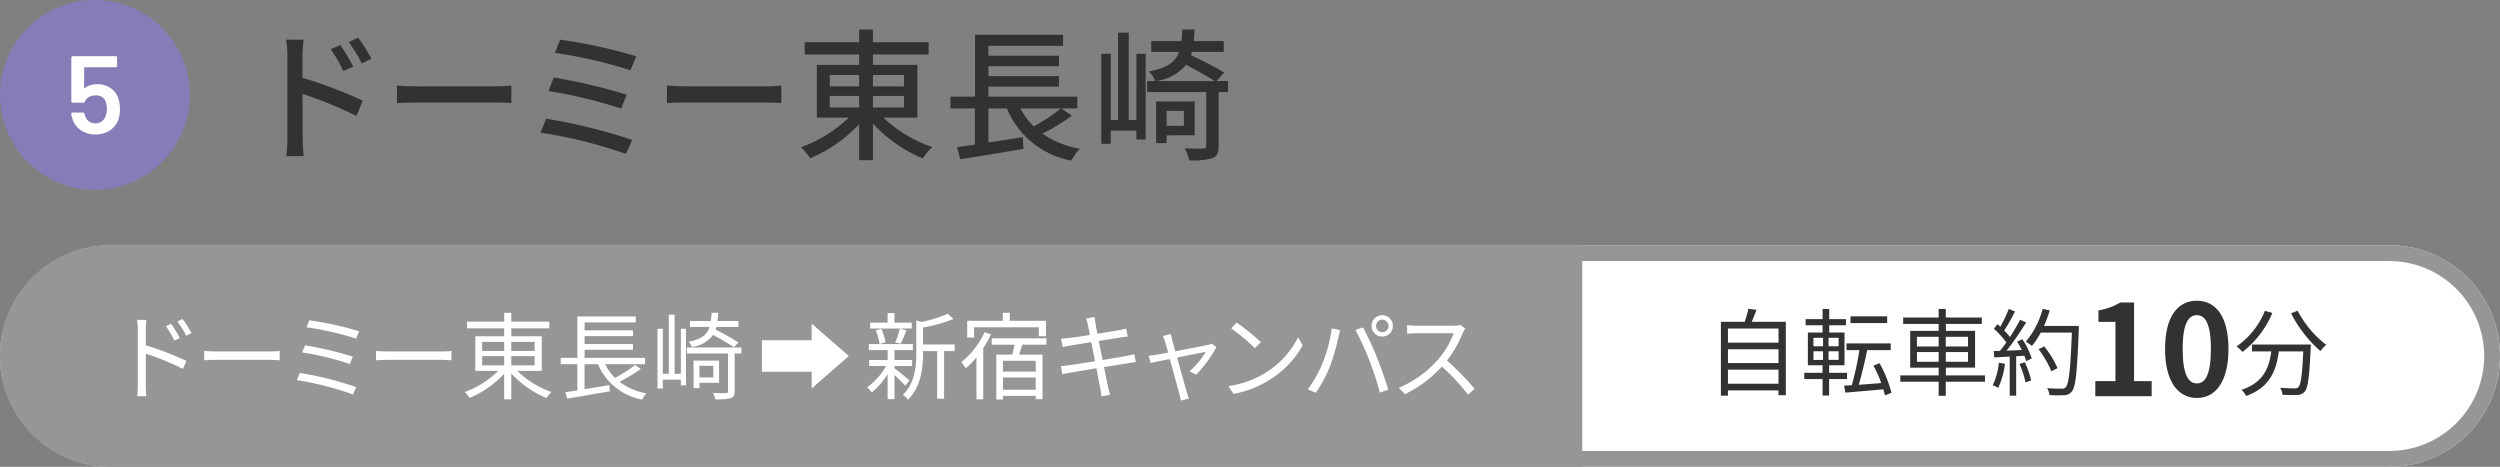 <svg xmlns="http://www.w3.org/2000/svg" xmlns:xlink="http://www.w3.org/1999/xlink" width="316" height="59" viewBox="0 0 316 59"><rect x="0" y="0" width="316" height="59" fill="#808080" stroke="none"/><defs><clipPath id="a"><rect width="316" height="59" transform="translate(0 0)" fill="none"/></clipPath></defs><g transform="translate(0 0)"><g clip-path="url(#a)"><path d="M0,12A12,12,0,1,1,12,24,11.983,11.983,0,0,1,0,12" fill="#867cb7"/><path d="M15.164,13.806a4.2,4.2,0,0,1-.182,1.246A2.666,2.666,0,0,1,13.9,16.473,3.219,3.219,0,0,1,12.07,17a3.186,3.186,0,0,1-1.806-.511,2.692,2.692,0,0,1-1.078-1.379,4.134,4.134,0,0,1-.182-.7V14.38c0-.1.056-.154.168-.154H10.5a.179.179,0,0,1,.182.154,1.708,1.708,0,0,0,.07.252,1.428,1.428,0,0,0,.49.714,1.431,1.431,0,0,0,1.652-.021,1.438,1.438,0,0,0,.49-.749,2.185,2.185,0,0,0,.126-.77,2.88,2.88,0,0,0-.112-.8,1.108,1.108,0,0,0-.448-.707,1.453,1.453,0,0,0-.854-.245,1.721,1.721,0,0,0-.861.217,1.006,1.006,0,0,0-.5.567.2.2,0,0,1-.2.14H9.186a.167.167,0,0,1-.168-.168V7.268A.167.167,0,0,1,9.186,7.1h5.446a.167.167,0,0,1,.168.168V8.332a.167.167,0,0,1-.168.168h-3.92a.062.062,0,0,0-.07.07l-.014,2.52c0,.037.009.058.028.063a.057.057,0,0,0,.056-.021,2.573,2.573,0,0,1,1.582-.49,2.927,2.927,0,0,1,1.7.5,2.493,2.493,0,0,1,.987,1.365,4.68,4.68,0,0,1,.182,1.3" fill="#fff"/><path d="M0,45A14.041,14.041,0,0,1,14,31H302a14,14,0,0,1,0,28H14A14.041,14.041,0,0,1,0,45" fill="#fff"/><path d="M200,59H14a14,14,0,0,1,0-28H200" fill="#969696"/><path d="M302,33a12,12,0,0,1,0,24H14a12,12,0,0,1,0-24Zm0-2H14a14,14,0,0,0,0,28H302a14,14,0,0,0,0-28" fill="#969696"/><path d="M225.729,40.673v9.283H224.8v-.612h-6.392v.672h-.888V40.673h3.011A15.326,15.326,0,0,0,221,39.03l1.02.132c-.18.515-.4,1.055-.6,1.511Zm-7.316,2.638h6.393V41.524h-6.393Zm0,2.579h6.393V44.151h-6.393Zm6.392.839h-6.393V48.5H224.8Z" fill="#323232"/><path d="M231.2,47.917v2.075h-.828V47.917h-2.314v-.792h2.314v-.959h-1.858V42.028h1.858v-.912H228.23v-.779h2.146V39.054h.84v1.283h2.111v.779h-2.111v.912h1.931v4.138H231.2v.959h2.267v.792Zm-1.979-4.15h1.211V42.7h-1.211Zm0,1.727h1.211V44.4h-1.211ZM232.4,42.7h-1.271v1.067H232.4Zm0,1.7h-1.271v1.091H232.4Zm5.853,5.576c-.048-.227-.12-.491-.2-.767-1.727.156-3.526.312-4.809.42l-.144-.888c.288-.012.612-.036.972-.048a39.907,39.907,0,0,0,.959-4.437H233.4v-.852h5.589v.852h-2.974c-.3,1.439-.7,3.142-1.068,4.377.876-.06,1.859-.132,2.843-.215a15.185,15.185,0,0,0-.984-2.207l.768-.3a15.9,15.9,0,0,1,1.511,3.742Zm.288-9.138H233.9v-.852h4.641Z" fill="#323232"/><path d="M250.9,48.253h-4.953v1.774h-.9V48.253h-4.845v-.8h4.845v-.984h-3.6V41.824h3.6v-.875h-4.486v-.816h4.486V39.054h.9v1.079H250.5v.816h-4.545v.875h3.694v4.641h-3.694v.984H250.9Zm-8.6-4.462h2.747V42.568H242.3Zm2.746.708H242.3v1.235h2.747Zm.9-.708h2.807V42.568h-2.807Zm2.806.708H245.95v1.235h2.807Z" fill="#323232"/><path d="M253.429,45.986a10.557,10.557,0,0,1-.851,3.046,3.117,3.117,0,0,0-.7-.336,8.612,8.612,0,0,0,.78-2.854Zm2.195-3.107a9.845,9.845,0,0,1,1.188,2.435l-.708.336a4.142,4.142,0,0,0-.228-.684l-1.032.06v4.99h-.815V45.074l-1.955.1-.072-.8c.24,0,.516-.013.792-.024.263-.312.539-.684.8-1.068a10.394,10.394,0,0,0-1.571-1.727l.455-.575c.121.1.241.2.36.311a16.359,16.359,0,0,0,1.068-2.23l.791.3a21.416,21.416,0,0,1-1.367,2.411,8.444,8.444,0,0,1,.732.828c.492-.756.947-1.535,1.283-2.183l.768.336a39.048,39.048,0,0,1-2.483,3.574c.6-.024,1.26-.06,1.919-.084a11.223,11.223,0,0,0-.588-1.068Zm.312,2.915a10.376,10.376,0,0,1,.8,2.3l-.707.24a11.938,11.938,0,0,0-.768-2.326Zm6.824-4.138c-.216,5.373-.384,7.232-.876,7.82a1.229,1.229,0,0,1-.995.479,13.992,13.992,0,0,1-1.847-.023,2.041,2.041,0,0,0-.288-.876c.8.072,1.536.072,1.835.072a.589.589,0,0,0,.516-.18c.4-.408.6-2.231.779-6.908h-3.933a9.489,9.489,0,0,1-1.116,1.679,6.238,6.238,0,0,0-.779-.528,10.539,10.539,0,0,0,2.134-4.15l.9.2a15.068,15.068,0,0,1-.732,1.954h4.4Zm-3.466,5.277a12.832,12.832,0,0,0-1.619-2.794l.72-.348a12.11,12.11,0,0,1,1.678,2.734Z" fill="#323232"/><path d="M264.847,48.175h2.545V40.684h-2.145V39.227A7.66,7.66,0,0,0,268,38.235h1.745v9.94h2.225V50.08h-7.123Z" fill="#323232"/><path d="M273.663,44.11c0-4.1,1.6-6.1,4.017-6.1s4,2.017,4,6.1-1.6,6.194-4,6.194-4.017-2.112-4.017-6.194m5.794,0c0-3.313-.768-4.274-1.777-4.274s-1.792.961-1.792,4.274c0,3.329.768,4.354,1.792,4.354s1.777-1.025,1.777-4.354" fill="#323232"/><path d="M287.227,39.557a12.349,12.349,0,0,1-3.766,4.929,6.047,6.047,0,0,0-.756-.7,10.073,10.073,0,0,0,3.586-4.5Zm4.87,3.994s-.013.311-.025.431c-.167,3.683-.348,5.061-.755,5.517a1.2,1.2,0,0,1-.924.42,17.172,17.172,0,0,1-1.883-.024,2.161,2.161,0,0,0-.3-.887c.78.072,1.524.084,1.8.084.251,0,.395-.025.5-.156.312-.3.48-1.5.624-4.522h-3.094c-.312,2.363-1.08,4.534-4.126,5.637a3.538,3.538,0,0,0-.576-.78c2.818-.935,3.478-2.842,3.754-4.857h-2.447v-.863Zm-1.668-4.282a12.693,12.693,0,0,0,3.61,4.317,4.589,4.589,0,0,0-.732.792A15.864,15.864,0,0,1,289.59,39.6Z" fill="#323232"/><path d="M18.427,43.647a38.965,38.965,0,0,1,5.121,1.967l-.42,1.02a30.614,30.614,0,0,0-4.7-1.919v3.946a13.982,13.982,0,0,0,.072,1.415H17.348a13.4,13.4,0,0,0,.072-1.415V41.68a7.681,7.681,0,0,0-.1-1.247H18.5c-.036.372-.072.888-.072,1.247Zm3.61-.6a11.846,11.846,0,0,0-1.067-1.823l.659-.3a16.068,16.068,0,0,1,1.092,1.811Zm1.5-.612a13.027,13.027,0,0,0-1.115-1.8l.659-.312A16.189,16.189,0,0,1,24.208,42.1Z" fill="#fff"/><path d="M25.809,44.366c.36.025,1,.06,1.668.06h6.572c.6,0,1.031-.035,1.3-.06v1.176c-.24-.012-.743-.06-1.283-.06H27.477c-.66,0-1.3.024-1.668.06Z" fill="#fff"/><path d="M45.029,48.936l-.408.924a39.129,39.129,0,0,0-7.1-1.811l.372-.912a42.285,42.285,0,0,1,7.136,1.8m-.432-3.85-.383.924a35.108,35.108,0,0,0-6.021-1.463l.359-.9A42.8,42.8,0,0,1,44.6,45.086m.792-3.214-.384.924a39.549,39.549,0,0,0-6.261-1.427l.348-.888a42.588,42.588,0,0,1,6.3,1.391" fill="#fff"/><path d="M47.529,44.366c.36.025,1,.06,1.667.06h6.573c.6,0,1.031-.035,1.295-.06v1.176c-.24-.012-.744-.06-1.284-.06H49.2c-.659,0-1.295.024-1.667.06Z" fill="#fff"/><path d="M65.381,46.874a11.611,11.611,0,0,0,4.33,2.674,2.972,2.972,0,0,0-.624.768,12.725,12.725,0,0,1-4.461-3.106v3.262h-.9V47.245a12.567,12.567,0,0,1-4.366,3.047,3.67,3.67,0,0,0-.624-.744,11.569,11.569,0,0,0,4.246-2.674h-2.9V42.508h3.646V41.5h-4.69v-.84h4.69V39.534h.9v1.127h4.81v.84h-4.81v1.007h3.85v4.366Zm-4.437-2.519h2.783v-1.14H60.944Zm0,1.823h2.783V45.015H60.944Zm3.682-1.823h2.95v-1.14h-2.95Zm2.95.66h-2.95v1.163h2.95Z" fill="#fff"/><path d="M81,46.621a18.81,18.81,0,0,1-2.7,1.631,8.091,8.091,0,0,0,3.418,1.476,2.764,2.764,0,0,0-.552.779,7.5,7.5,0,0,1-5.577-4.473h-1.7V49.2c1-.168,2.087-.348,3.142-.528l.036.792c-1.907.335-3.958.683-5.385.923l-.227-.815c.431-.06.959-.144,1.523-.228v-3.31h-2.1v-.8h2.1V40h7.387v.755H73.891v1h6.117v.731H73.891v1h6.117v.731H73.891v1.02h7.64v.8H76.506a6.059,6.059,0,0,0,1.235,1.727,18.583,18.583,0,0,0,2.531-1.619Z" fill="#fff"/><path d="M86.06,41.561h.647v7.147H86.06v-.719H83.781V49.1h-.672V41.561h.672v5.684h.755V39.773h.732v7.472h.792Zm7.651,3.118h-.852v4.785c0,.48-.119.732-.479.864a7.407,7.407,0,0,1-1.955.144,2.835,2.835,0,0,0-.3-.8c.756.024,1.427.024,1.631.012s.264-.06.264-.24V44.679H86.827v-.756h6.884Zm-.935-.792c-.6-.4-1.691-1.043-2.651-1.559a3.844,3.844,0,0,1-2.663,1.523,1.991,1.991,0,0,0-.419-.647c1.619-.336,2.327-.888,2.65-1.883H87.211v-.744h2.638c.049-.312.072-.66.1-1.043h.828c-.024.371-.048.719-.084,1.043h2.65v.744H90.545a2.728,2.728,0,0,1-.1.335,32.627,32.627,0,0,1,2.89,1.632Zm-4.366,4.5v.671h-.743V45.578h3.226v2.807Zm0-.672h1.751V46.238H88.41Z" fill="#fff"/><path d="M102.594,43.011v-2.1h.012L107.283,45l-4.677,4.09h-.012v-2.1H96.309V43.011Z" fill="#fff"/><path d="M114.426,48.745a18.493,18.493,0,0,0-1.367-1.344v3.047h-.864V47.294a9.7,9.7,0,0,1-2,2.314,3.887,3.887,0,0,0-.6-.648,8.4,8.4,0,0,0,2.411-2.7h-2.147v-.756h2.338V44.247h-2.374v-.756h5.565v.756h-2.327v1.259h2.231v.756h-2.231v.288c.456.336,1.619,1.283,1.9,1.535Zm.816-7.22h-5.253v-.744h2.206V39.569h.864v1.212h2.183Zm-4.066,1.954a6.9,6.9,0,0,0-.468-1.726l.7-.181a6.642,6.642,0,0,1,.516,1.7Zm1.967-.191a9.94,9.94,0,0,0,.6-1.74l.815.192a17.859,17.859,0,0,1-.695,1.7Zm7.532,1.091h-1.343V50.4h-.876V44.379h-1.787v.3c0,1.787-.228,4.185-1.907,5.853a2.262,2.262,0,0,0-.635-.624c1.523-1.487,1.691-3.562,1.691-5.241V40.493l.647.2a16.249,16.249,0,0,0,3.334-1.031l.72.659a19.811,19.811,0,0,1-3.85,1.08V43.54h4.006Z" fill="#fff"/><path d="M125.263,42.256a13.467,13.467,0,0,1-.983,1.763v6.453h-.852v-5.3a11.373,11.373,0,0,1-1.355,1.379,7.425,7.425,0,0,0-.564-.78,10.52,10.52,0,0,0,2.939-3.778Zm-2.135.408h-.875V40.553h4.5V39.534h.887v1.019h4.57v1.955h-.9V41.369h-8.18Zm6.093.9c-.132.431-.276.875-.407,1.259h2.962V50.46h-.864v-.42h-4.138V50.5h-.839V44.823h2a11.581,11.581,0,0,0,.3-1.259h-2.879v-.8h6.909v.8Zm1.691,2.038h-4.138v1.367h4.138Zm0,2.111h-4.138V49.26h4.138Z" fill="#fff"/><path d="M143.572,45.77c-.252.024-.636.084-1.08.156-.659.108-1.774.288-2.95.468.24,1.175.432,2.135.492,2.411.084.347.18.755.288,1.091l-1.091.2c-.06-.408-.1-.768-.18-1.128-.048-.264-.24-1.235-.468-2.422-1.355.228-2.639.444-3.226.551a9.3,9.3,0,0,0-1.056.216l-.216-1.043c.276-.012.744-.06,1.056-.108.6-.084,1.907-.288,3.274-.5l-.48-2.411c-1.139.181-2.183.348-2.638.432a8.974,8.974,0,0,0-.972.2l-.2-1.079c.3-.012.612-.036,1-.084.467-.048,1.511-.2,2.638-.384-.132-.648-.216-1.115-.252-1.259a5.5,5.5,0,0,0-.227-.816l1.079-.192c.012.228.072.564.108.828.024.132.108.623.252,1.295,1.163-.192,2.267-.372,2.77-.468a7.528,7.528,0,0,0,.852-.2l.2,1.008c-.18.024-.552.072-.864.12-.552.084-1.643.264-2.794.444l.48,2.41c1.223-.2,2.362-.4,2.962-.5.456-.095.791-.168,1.043-.239Z" fill="#fff"/><path d="M153.761,43.863a16.583,16.583,0,0,1-2.555,3.5l-.851-.42a11.425,11.425,0,0,0,2.063-2.47c-.276.048-1.979.384-3.634.719.48,1.727,1.067,3.85,1.223,4.366.072.228.191.6.264.815l-1.02.264a6.151,6.151,0,0,0-.179-.863c-.157-.54-.732-2.675-1.2-4.39-1.128.228-2.111.42-2.435.492l-.239-.911c.336-.025.635-.073.995-.133.168-.024.732-.132,1.463-.263-.18-.636-.324-1.152-.4-1.38a3.68,3.68,0,0,0-.276-.719L148,42.22c.036.2.1.468.168.767l.384,1.416c1.7-.324,3.742-.72,4.149-.816a2.536,2.536,0,0,0,.456-.144Z" fill="#fff"/><path d="M160.075,47.053a11.284,11.284,0,0,0,4.005-4.414l.576,1.02a11.964,11.964,0,0,1-4.03,4.257,12.919,12.919,0,0,1-4.713,1.872l-.636-.984a12.387,12.387,0,0,0,4.8-1.751m-.708-3.8-.755.756a24.985,24.985,0,0,0-2.987-2.507l.684-.731a26.241,26.241,0,0,1,3.058,2.482" fill="#fff"/><path d="M168.332,41.512l1.067.216c-.072.264-.168.612-.216.876a26.7,26.7,0,0,1-1.092,3.742,17.409,17.409,0,0,1-1.762,3.3l-1.02-.432a15.79,15.79,0,0,0,1.847-3.262,18.373,18.373,0,0,0,1.176-4.438m2.986.192.971-.324a38.85,38.85,0,0,1,1.752,3.79c.491,1.188,1.127,3.023,1.439,4.1l-1.068.348a35.922,35.922,0,0,0-1.355-4.126,30.725,30.725,0,0,0-1.739-3.79m3.394-1.859a1.35,1.35,0,1,1,0,2.7,1.35,1.35,0,0,1,0-2.7m0,2.147a.8.8,0,0,0,.8-.792.812.812,0,0,0-.8-.8.8.8,0,0,0-.78.8.789.789,0,0,0,.78.792" fill="#fff"/><path d="M185.213,41.536a3.477,3.477,0,0,0-.3.527,15.175,15.175,0,0,1-2.015,3.515,34.275,34.275,0,0,1,3.5,3.574l-.839.731a27.746,27.746,0,0,0-3.3-3.562,15.194,15.194,0,0,1-4.678,3.5l-.768-.8a13.713,13.713,0,0,0,4.942-3.562,10.7,10.7,0,0,0,1.991-3.335h-4.678c-.42,0-1.079.049-1.211.06V41.092c.168.024.851.084,1.211.084h4.63a3.188,3.188,0,0,0,.9-.108Z" fill="#fff"/><path d="M38.239,9.838a58.217,58.217,0,0,1,7.615,2.88l-.791,1.945a50.489,50.489,0,0,0-6.824-2.791l.017,5.564c0,.558.055,1.638.126,2.3h-2.2a19.071,19.071,0,0,0,.145-2.3V7.029a12.755,12.755,0,0,0-.164-2.017h2.215c-.054.594-.143,1.369-.143,2.017Zm5.149-.865A16.384,16.384,0,0,0,41.8,6.218L43.009,5.7a22.16,22.16,0,0,1,1.639,2.719Zm2.341-.954a18.082,18.082,0,0,0-1.656-2.7l1.2-.558a22.328,22.328,0,0,1,1.675,2.665Z" fill="#323232"/><path d="M50.18,10.81c.576.054,1.692.108,2.665.108h9.776c.883,0,1.585-.072,2.017-.108v2.215c-.4-.018-1.206-.072-2-.072H52.845c-1.009,0-2.071.036-2.665.072Z" fill="#323232"/><path d="M79.908,17.688l-.792,1.764a59.252,59.252,0,0,0-10.8-2.682l.72-1.765a68.607,68.607,0,0,1,10.875,2.683m-.7-5.708-.7,1.747a58.6,58.6,0,0,0-9.183-2.215l.666-1.71a67.507,67.507,0,0,1,9.219,2.178m1.207-4.861-.738,1.764a59.2,59.2,0,0,0-9.543-2.2L70.8,5.012a63.252,63.252,0,0,1,9.615,2.107" fill="#323232"/><path d="M84.3,10.81c.576.054,1.692.108,2.665.108h9.776c.883,0,1.585-.072,2.017-.108v2.215c-.4-.018-1.206-.072-2-.072H86.969c-1.009,0-2.071.036-2.665.072Z" fill="#323232"/><path d="M111.652,14.861a17.011,17.011,0,0,0,6.194,3.727,7.056,7.056,0,0,0-1.206,1.441,18.375,18.375,0,0,1-6.3-4.394v4.61h-1.747V15.708a18.219,18.219,0,0,1-6.193,4.3,7.938,7.938,0,0,0-1.153-1.4,17.131,17.131,0,0,0,6.05-3.745h-4.051V8.2h5.347V6.885h-6.878V5.337h6.878v-1.6h1.747v1.6h7.04V6.885h-7.04V8.2h5.617v6.662Zm-6.77-3.943h3.709V9.477h-3.709Zm0,2.665h3.709V12.125h-3.709Zm5.456-2.665h3.925V9.477h-3.925Zm3.925,1.207h-3.925v1.458h3.925Z" fill="#323232"/><path d="M135.489,14.627a27.328,27.328,0,0,1-3.728,2.269,12.149,12.149,0,0,0,4.736,1.909,5.792,5.792,0,0,0-1.062,1.494,10.937,10.937,0,0,1-8.157-6.59h-2.341v4.3l4.34-.666.09,1.477c-2.827.486-5.852.972-7.994,1.314l-.4-1.531c.649-.09,1.423-.2,2.251-.323V13.709h-3.079V12.215h3.1V4.4h11.128V5.8h-9.436V7.047h8.913V8.379h-8.913V9.622h8.913v1.332h-8.913v1.261h11.236v1.494h-2.035Zm-6.5-.918a9.471,9.471,0,0,0,1.675,2.269,24.8,24.8,0,0,0,3.438-2.269Z" fill="#323232"/><path d="M143.644,6.8h1.17V17.634h-1.17V16.518H140.4v1.656H139.2V6.8H140.4v8.372h.919V4.13h1.351V15.167h.972Zm11.577,4.844h-1.188v6.823c0,.847-.181,1.279-.793,1.531a9.046,9.046,0,0,1-2.917.27,5.948,5.948,0,0,0-.576-1.512c1.063.036,2.035.036,2.341.018.288,0,.379-.072.379-.342V11.639h-7.473v-1.4h1.026a4.116,4.116,0,0,0-.791-1.206c2.3-.451,3.331-1.171,3.8-2.467h-3.51V5.192h3.816q.083-.648.108-1.458h1.549c-.018.522-.054,1.008-.091,1.458h3.782V6.561h-4.033c-.037.144-.072.27-.108.414,1.422.666,3.205,1.585,4.2,2.2l-.955,1.062h1.441Zm-1.674-1.4c-.864-.558-2.341-1.386-3.619-2.053a6.017,6.017,0,0,1-3.818,2.053Zm-6.086,6.86v.99h-1.332V12.827h4.879v4.267Zm0-1.206h2.179V14.016h-2.179Z" fill="#323232"/></g></g></svg>
